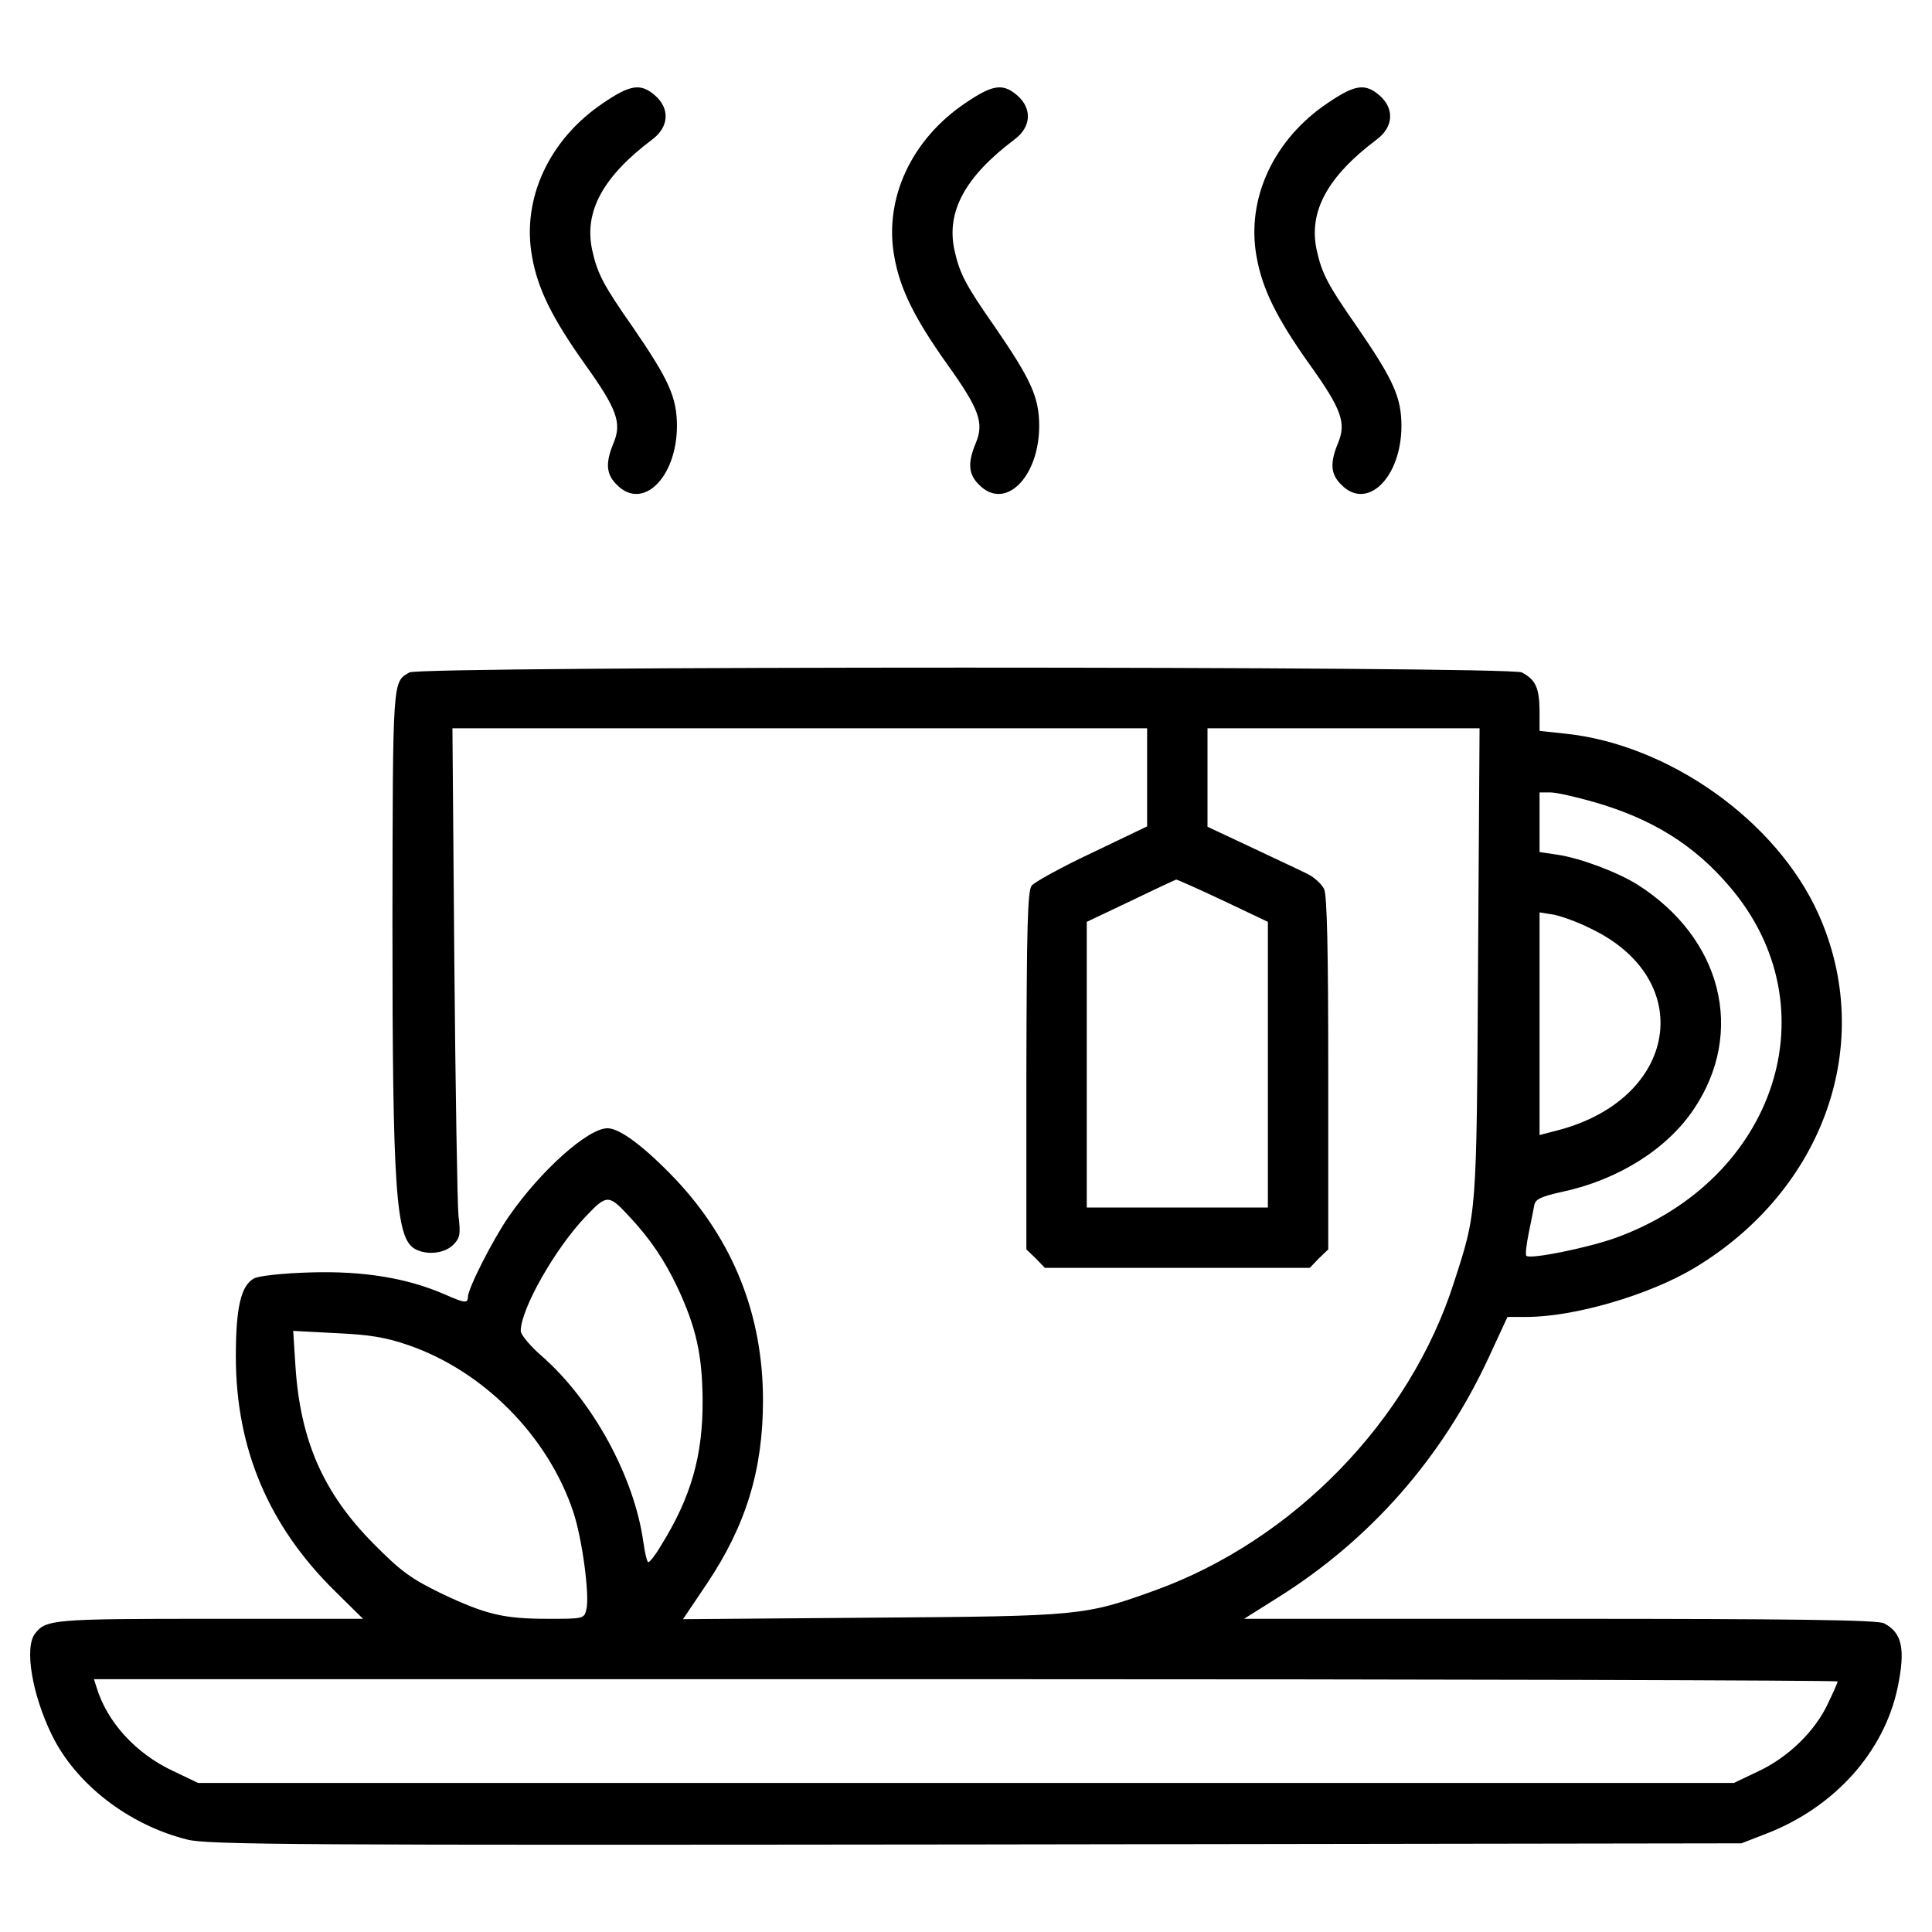 <svg preserveAspectRatio="xMidYMid meet" viewBox="0 0 512 512" height="512pt" width="512pt" xmlns="http://www.w3.org/2000/svg" version="1.0">

<g stroke="none" fill="#000000" transform="translate(0,512) scale(0.1,-0.1)">
<path d="M1600 4848 c-144 -96 -218 -254 -190 -408 15 -86 54 -164 140 -285
86 -120 98 -156 76 -209 -22 -53 -20 -83 9 -111 68 -69 158 19 159 155 0 77
-21 123 -117 263 -79 113 -94 142 -108 206 -21 101 29 193 159 291 45 33 48
82 8 117 -38 33 -65 29 -136 -19z"></path>
<path d="M2560 4848 c-144 -96 -218 -254 -190 -408 15 -86 54 -164 140 -285
86 -120 98 -156 76 -209 -22 -53 -20 -83 9 -111 68 -69 158 19 159 155 0 77
-21 123 -117 263 -79 113 -94 142 -108 206 -21 101 29 193 159 291 45 33 48
82 8 117 -38 33 -65 29 -136 -19z"></path>
<path d="M3520 4848 c-144 -96 -218 -254 -190 -408 15 -86 54 -164 140 -285
86 -120 98 -156 76 -209 -22 -53 -20 -83 9 -111 68 -69 158 19 159 155 0 77
-21 123 -117 263 -79 113 -94 142 -108 206 -21 101 29 193 159 291 45 33 48
82 8 117 -38 33 -65 29 -136 -19z"></path>
<path d="M1085 3338 c-45 -26 -44 -12 -45 -663 0 -713 9 -837 60 -865 31 -17
78 -12 101 11 18 18 20 28 14 77 -3 32 -8 335 -11 675 l-5 617 920 0 921 0 0
-130 0 -130 -146 -70 c-81 -38 -153 -78 -160 -87 -11 -14 -13 -112 -14 -491
l0 -473 25 -24 24 -25 351 0 351 0 24 25 25 24 0 465 c0 326 -3 473 -11 490
-7 14 -28 33 -48 42 -20 10 -87 41 -148 70 l-113 53 0 131 0 130 361 0 360 0
-4 -622 c-4 -676 -3 -658 -64 -847 -117 -366 -425 -683 -793 -816 -186 -67
-196 -68 -747 -72 l-503 -4 64 95 c103 154 148 301 148 485 0 225 -78 422
-231 585 -82 86 -148 136 -181 136 -52 0 -177 -112 -261 -233 -42 -60 -109
-192 -109 -214 0 -18 -10 -16 -62 7 -99 43 -214 62 -353 58 -74 -2 -139 -9
-152 -16 -34 -19 -48 -75 -48 -207 0 -244 87 -449 263 -622 l74 -73 -407 0
c-415 0 -433 -2 -462 -39 -29 -37 -8 -161 44 -268 63 -130 203 -239 359 -278
54 -14 295 -15 2090 -13 l2029 3 67 26 c180 70 311 216 347 387 21 102 12 145
-36 170 -16 9 -242 12 -859 12 l-837 0 89 56 c246 154 436 371 559 636 l50
108 51 0 c126 0 324 58 443 129 346 207 483 598 330 939 -111 247 -397 450
-673 478 l-66 7 0 56 c-1 59 -11 80 -47 99 -31 17 -2919 17 -2948 0z m3141
-344 c152 -44 264 -113 358 -224 272 -318 124 -775 -301 -930 -75 -27 -228
-58 -238 -48 -3 3 0 29 6 59 6 30 13 63 15 75 3 16 17 23 76 36 148 32 277
114 347 219 137 204 74 453 -150 595 -53 33 -151 70 -212 79 l-47 7 0 79 0 79
29 0 c16 0 68 -12 117 -26z m-986 -260 l120 -57 0 -378 0 -379 -240 0 -240 0
0 379 0 378 118 56 c64 31 118 56 119 56 1 1 57 -24 123 -55z m976 -75 c282
-135 231 -450 -86 -534 l-50 -13 0 295 0 295 38 -6 c20 -4 65 -20 98 -37z
m-2550 -761 c58 -62 94 -116 129 -189 50 -107 66 -179 67 -299 1 -148 -31
-259 -111 -387 -14 -24 -29 -43 -33 -43 -3 0 -9 24 -13 53 -24 173 -134 375
-270 494 -30 26 -55 56 -55 66 0 57 90 217 172 303 56 59 61 59 114 2z m-583
-343 c199 -69 369 -241 436 -441 24 -71 44 -223 35 -259 -6 -25 -8 -25 -101
-25 -118 0 -165 11 -283 67 -80 39 -107 58 -180 132 -133 134 -194 273 -207
470 l-6 94 114 -6 c89 -4 131 -11 192 -32z m3787 -891 c0 -3 -12 -30 -26 -59
-34 -73 -105 -142 -184 -179 l-65 -31 -2035 0 -2035 0 -67 32 c-98 46 -174
129 -202 221 l-7 22 2310 0 c1271 0 2311 -3 2311 -6z"></path>
</g>
</svg>
